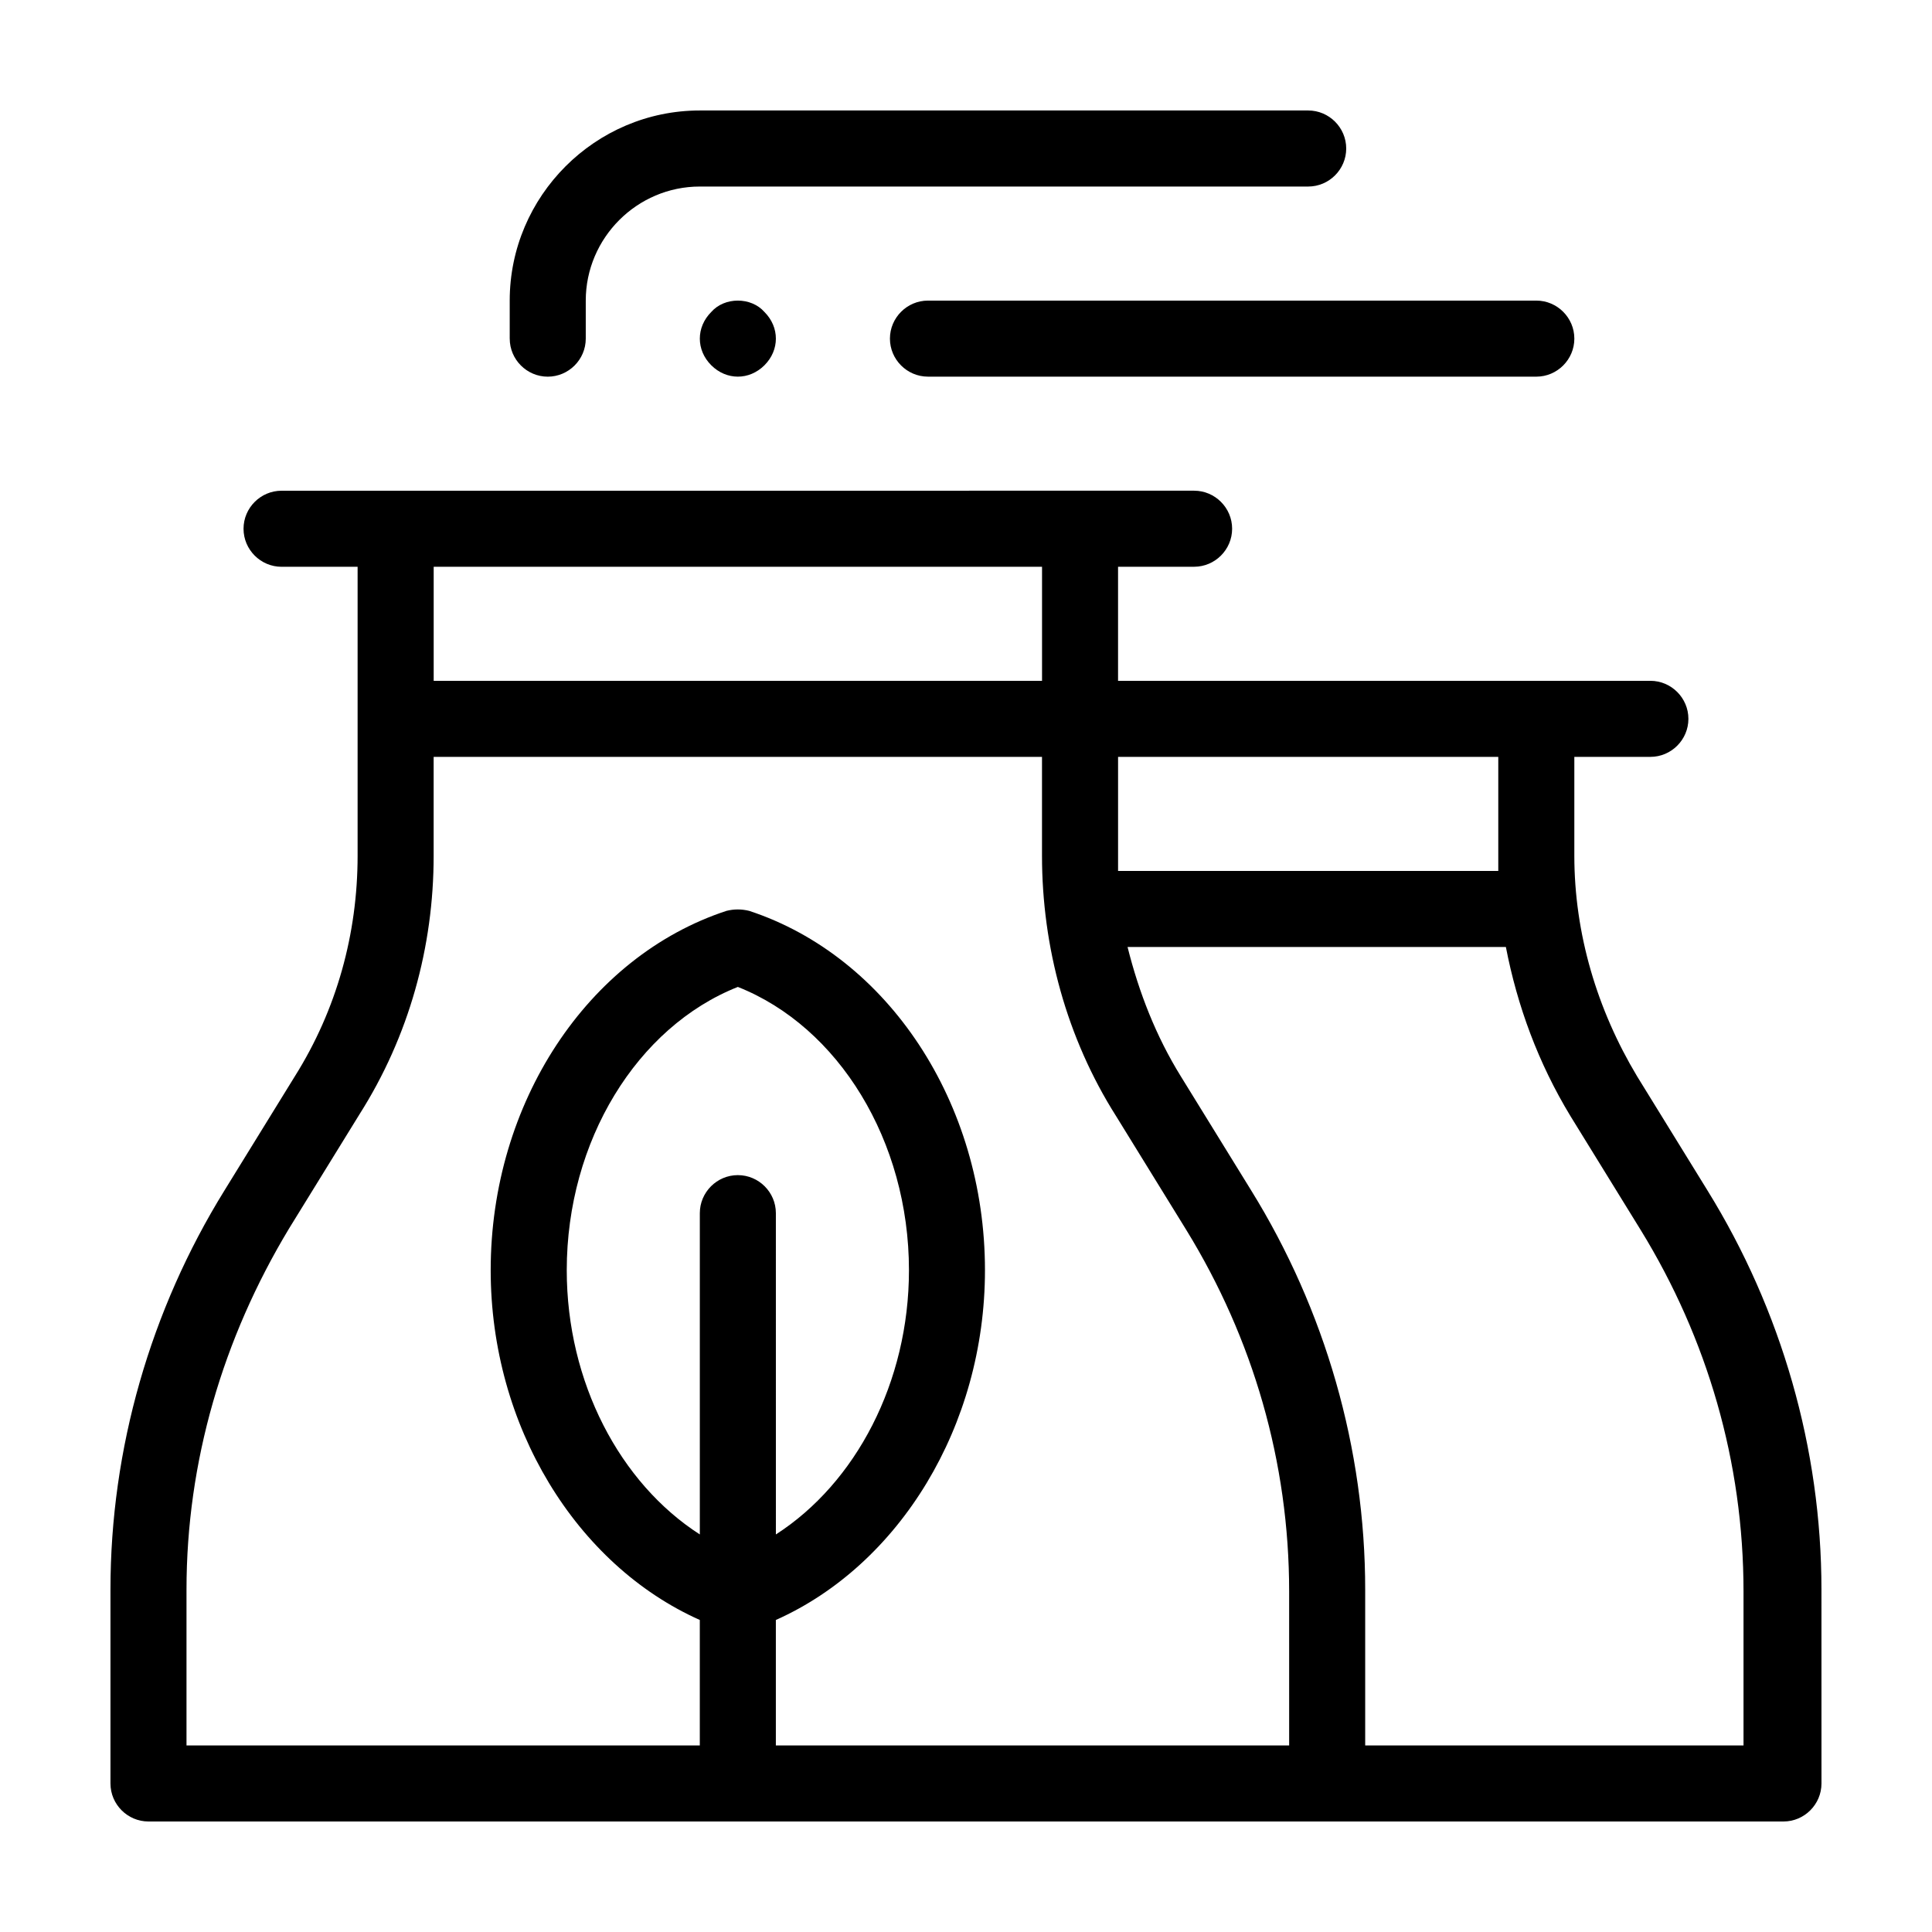 <?xml version="1.0" encoding="UTF-8"?>
<!-- Uploaded to: SVG Repo, www.svgrepo.com, Generator: SVG Repo Mixer Tools -->
<svg fill="#000000" width="800px" height="800px" version="1.1" viewBox="144 144 512 512" xmlns="http://www.w3.org/2000/svg">
 <path d="m596.48 459.45-18.641-30.23c-10.578-17.633-16.625-37.785-16.625-58.441v-26.199h20.152c5.543 0 10.078-4.535 10.078-10.078s-4.535-10.078-10.078-10.078l-141.07 0.004v-30.23h20.152c5.543 0 10.078-4.535 10.078-10.078 0-5.543-4.535-10.078-10.078-10.078l-241.83 0.008c-5.543 0-10.078 4.535-10.078 10.078s4.535 10.078 10.078 10.078h20.152v76.578c0 20.656-5.543 40.809-16.625 58.441l-18.641 30.23c-19.648 31.738-30.23 68.52-30.23 105.8v51.383c0 5.543 4.535 10.078 10.078 10.078h433.28c5.543 0 10.078-4.535 10.078-10.078l-0.008-51.391c0-37.281-10.578-74.059-30.227-105.8zm-156.18-114.87h100.76v26.199 4.031h-100.76v-4.031zm-181.37-50.379h161.22v30.23l-161.22-0.004zm80.609 161.22c-5.543 0-10.078 4.535-10.078 10.078v85.145c-21.16-13.602-35.266-40.305-35.266-70.031 0-34.258 18.641-64.488 45.344-75.066 26.703 10.578 45.344 40.809 45.344 75.066 0 29.727-14.105 56.426-35.266 70.031l-0.004-85.148c0-5.539-4.535-10.074-10.074-10.074zm146.1 151.14h-136.03v-33.25c32.746-14.609 55.418-51.387 55.418-92.699 0-44.336-25.695-83.129-62.473-95.219-2.016-0.504-4.031-0.504-6.047 0-36.773 12.09-62.469 50.883-62.469 95.219 0 41.312 22.672 78.09 55.418 92.699v33.25h-136.03v-41.312c0-33.754 9.574-66.504 27.207-95.723l18.641-30.23c13.098-20.652 19.648-44.332 19.648-68.516v-26.199h161.22v26.199c0 24.184 6.551 48.367 19.648 69.023l18.641 30.23c17.633 28.719 27.207 61.465 27.207 95.723zm120.91 0h-100.76v-41.312c0-37.281-10.578-74.059-30.23-105.8l-18.641-30.23c-6.551-10.578-11.082-22.168-14.105-34.258h100.26c3.023 15.617 8.566 30.73 17.129 44.84l18.641 30.23c17.633 28.719 27.207 61.465 27.207 95.723v40.809zm-327.47-372.82v-10.078c0-27.711 22.672-50.383 50.383-50.383h161.22c5.543 0 10.078 4.535 10.078 10.078s-4.535 10.078-10.078 10.078h-161.22c-16.625 0-30.23 13.602-30.23 30.23v10.078c0 5.543-4.535 10.078-10.078 10.078-5.539-0.008-10.07-4.539-10.07-10.082zm110.84-10.078h161.22c5.543 0 10.078 4.535 10.078 10.078 0 5.543-4.535 10.078-10.078 10.078l-161.22-0.004c-5.543 0-10.078-4.535-10.078-10.078 0.004-5.539 4.535-10.074 10.078-10.074zm-43.328 3.023c2.016 2.016 3.023 4.535 3.023 7.055 0 2.519-1.008 5.039-3.023 7.055-2.016 2.012-4.535 3.019-7.051 3.019-2.519 0-5.039-1.008-7.055-3.023-2.016-2.012-3.023-4.531-3.023-7.051 0-2.519 1.008-5.039 3.023-7.055 3.527-4.031 10.578-4.031 14.105 0z"/>
</svg>